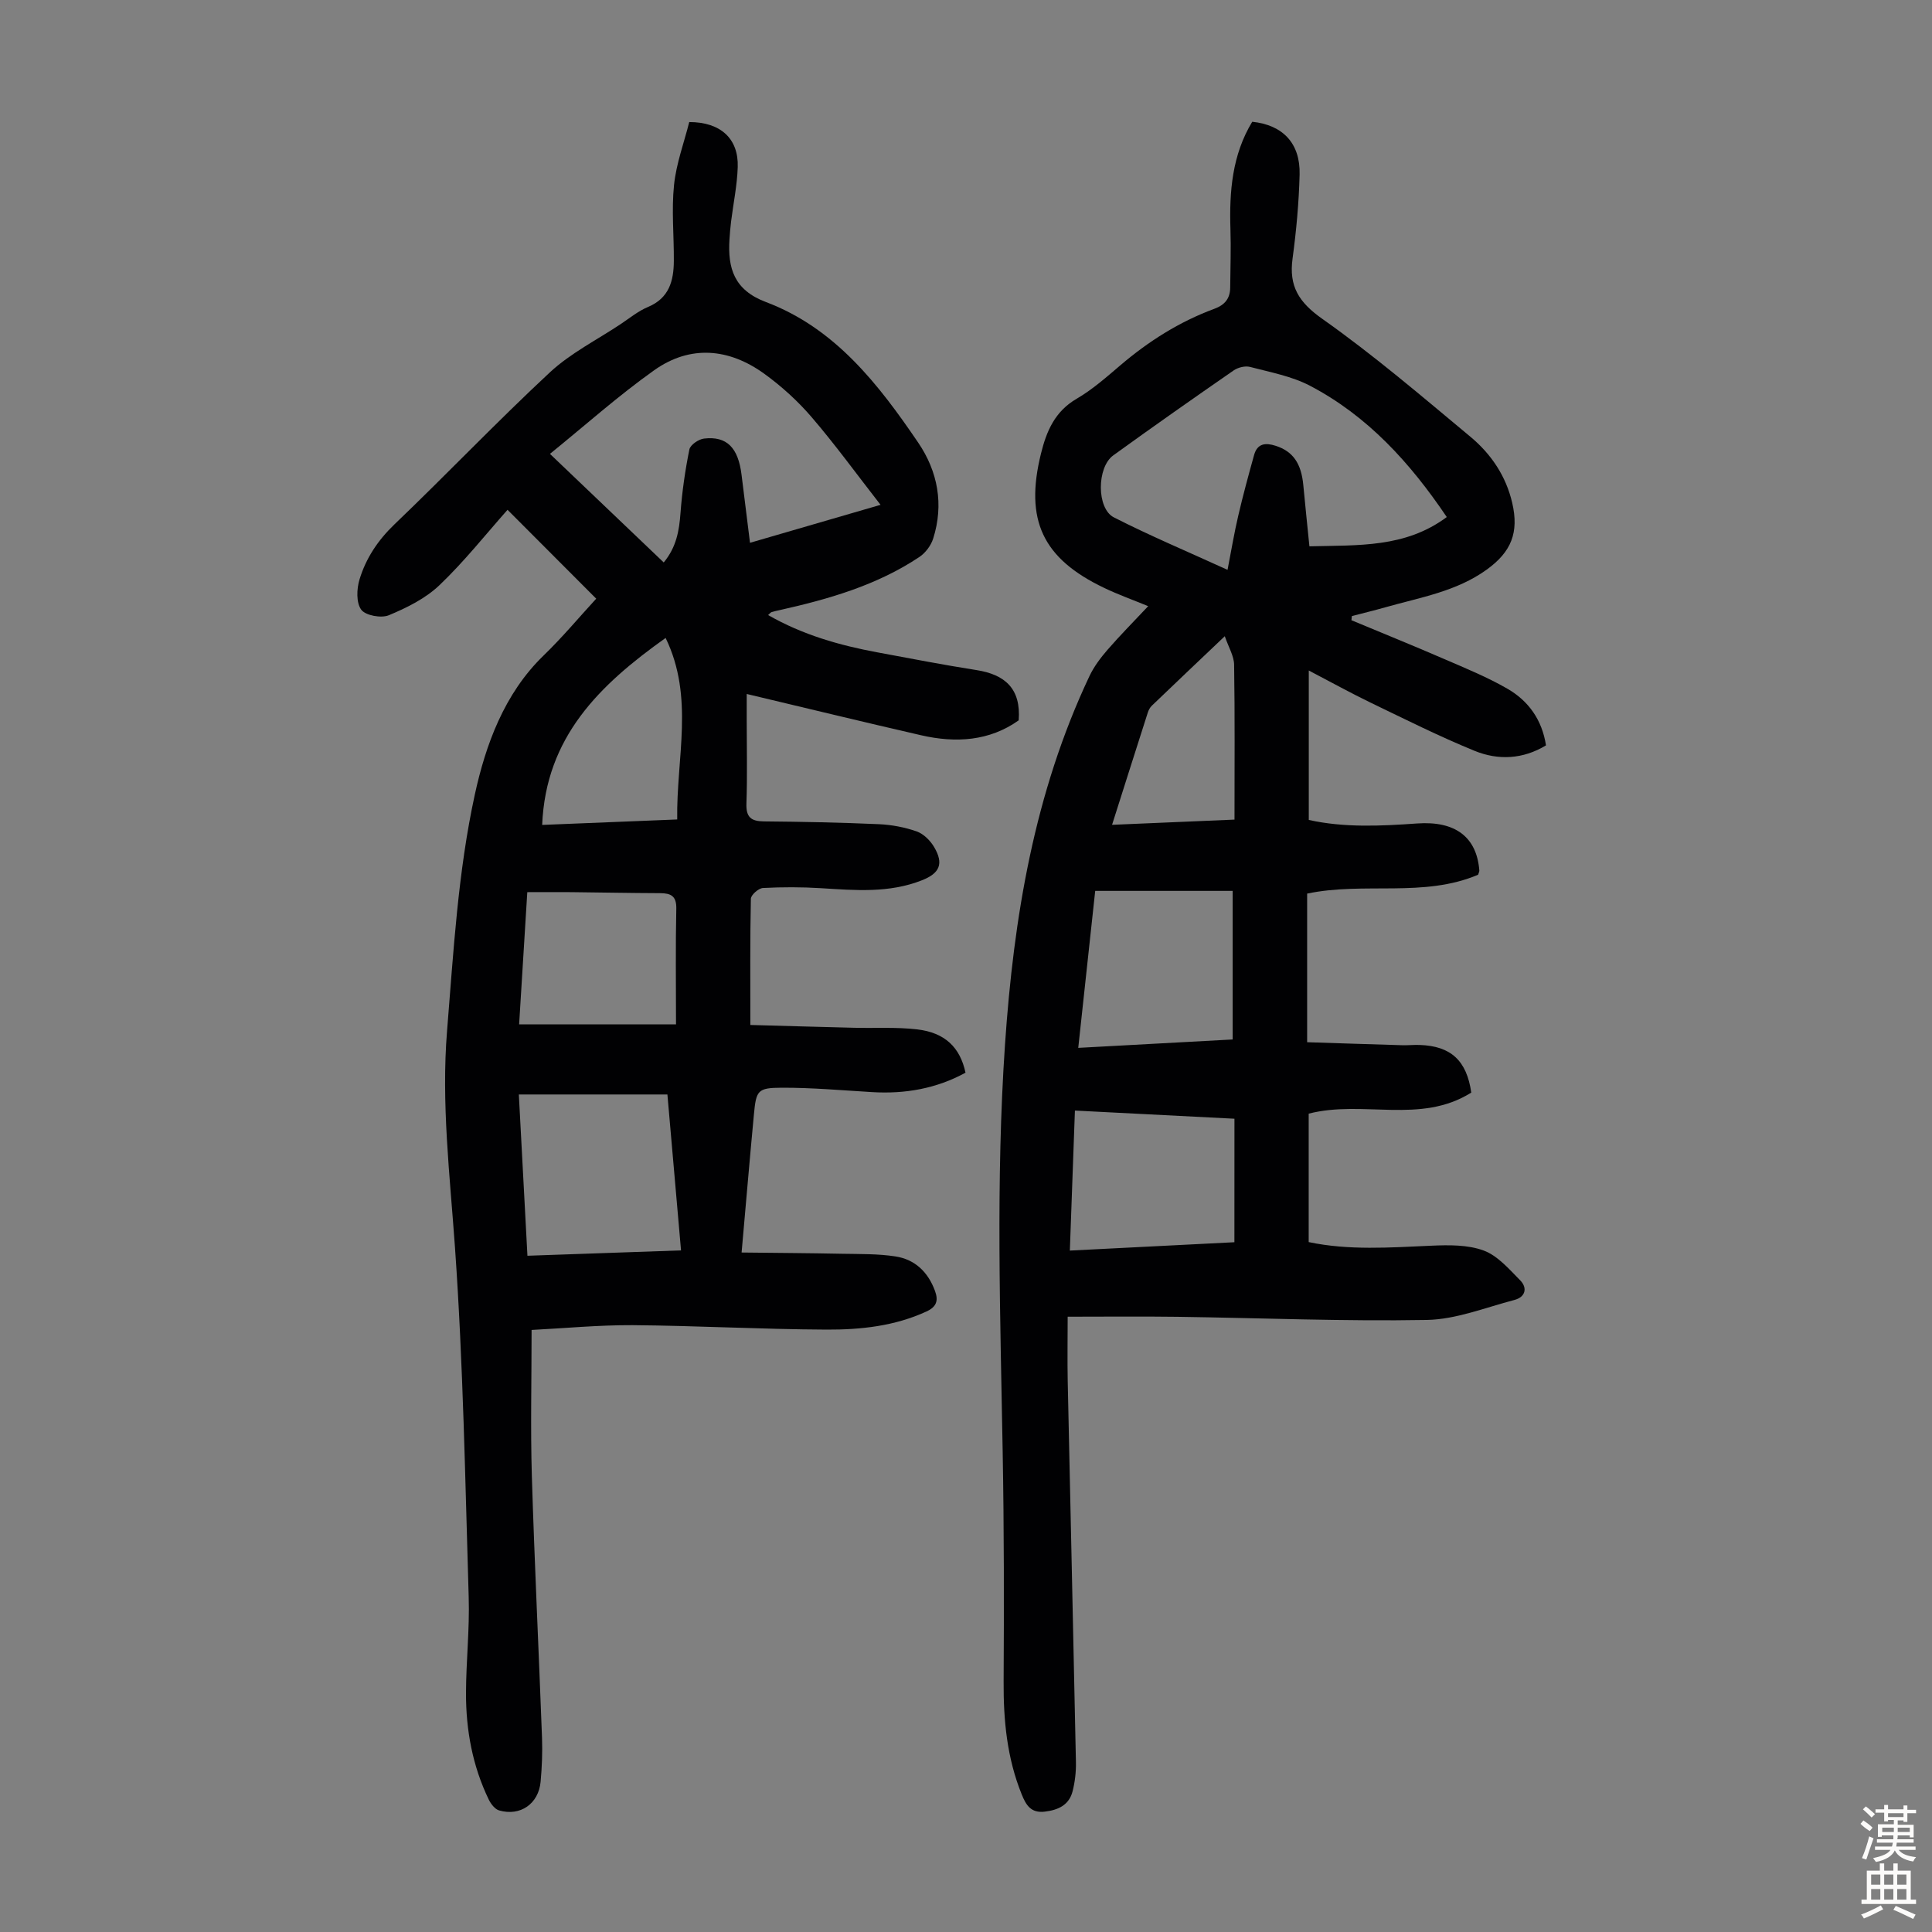 <svg enable-background="new 0 0 400 400" viewBox="0 0 400 400" xmlns="http://www.w3.org/2000/svg"><rect x="0" y="0" width="400" height="400" fill="#808080" stroke="none"/><path d="m110.06 275.35c0 10.46-.24 20.3.05 30.13.55 18.12 1.44 36.22 2.11 54.34.11 3.01-.02 6.05-.29 9.05-.42 4.59-4.2 7.22-8.59 5.96-.86-.25-1.69-1.32-2.13-2.21-3.38-6.97-4.75-14.43-4.73-22.11.02-6.6.76-13.21.56-19.79-.73-24.16-1.14-48.34-2.84-72.44-1.06-14.97-2.86-29.9-1.64-44.87 1.33-16.37 2.26-32.95 5.75-48.92 2.23-10.21 6.04-20.83 14.21-28.75 3.92-3.79 7.43-8 10.92-11.79-6.36-6.37-12.49-12.52-18.36-18.4-4.52 5.09-8.96 10.71-14.1 15.61-2.88 2.75-6.75 4.67-10.48 6.22-1.57.65-4.83.06-5.71-1.15-1.06-1.43-.95-4.31-.36-6.25 1.33-4.39 3.8-8.12 7.24-11.42 10.84-10.37 21.19-21.25 32.17-31.46 4.28-3.98 9.72-6.71 14.65-9.99 1.86-1.24 3.64-2.71 5.68-3.56 4.37-1.83 5.31-5.4 5.34-9.5.04-5.25-.5-10.55.04-15.74.46-4.47 2.09-8.81 3.15-13.04 6.54 0 10.23 3.48 10.04 9.31-.12 3.78-.91 7.53-1.38 11.3-.15 1.22-.25 2.45-.33 3.68-.38 6.01.97 10.5 7.56 12.98 14.3 5.39 23.29 17.01 31.52 29.11 4.05 5.96 5.34 12.79 3.09 19.87-.46 1.44-1.6 2.96-2.86 3.8-8.8 5.87-18.79 8.73-28.97 11.01-.54.12-1.09.23-1.62.4-.19.06-.34.27-.72.61 7.13 4.09 14.77 6.27 22.66 7.73 6.81 1.26 13.62 2.59 20.46 3.66 5.91.92 9.26 3.83 8.76 10.41-6.05 4.3-13.02 4.74-20.24 3.08-11.86-2.72-23.68-5.6-36.07-8.54v5.55c0 5.71.14 11.42-.06 17.12-.1 2.82.93 3.69 3.63 3.71 7.94.07 15.89.23 23.82.58 2.63.12 5.33.63 7.81 1.5 1.43.51 2.82 1.9 3.61 3.25 2.02 3.44 1.16 5.41-2.55 6.87-6.79 2.68-13.82 2.07-20.86 1.63-4-.25-8.04-.25-12.04-.04-.91.05-2.48 1.43-2.5 2.23-.18 8.37-.11 16.75-.11 26.13 6.87.19 14.18.4 21.48.58 4.35.11 8.74-.17 13.04.33 5.77.67 8.9 3.72 10.03 8.97-6.02 3.29-12.49 4.43-19.32 4.02-6.24-.37-12.49-.93-18.74-.91-5 .02-5.28.55-5.75 5.53-.87 9.23-1.65 18.47-2.55 28.59 7.13.08 14 .12 20.86.26 3.67.07 7.39-.01 11 .55 4.03.62 6.75 3.23 8.18 7.14.75 2.04.3 3.31-1.77 4.26-6.57 3.03-13.61 3.78-20.64 3.75-13.42-.06-26.83-.81-40.25-.92-7.12-.03-14.24.66-20.86.99zm72.25-170.83c-4.99-6.4-9.39-12.47-14.25-18.13-2.88-3.36-6.25-6.42-9.84-9.02-7.3-5.27-15.31-6.01-22.77-.72-7.42 5.26-14.24 11.37-21.59 17.32 8.31 7.92 15.88 15.14 23.56 22.48 2.64-3.2 3.2-6.6 3.47-10.24.33-4.41.96-8.83 1.84-13.16.19-.95 1.91-2.12 3.04-2.25 4.7-.55 7.07 1.88 7.76 7.5.57 4.6 1.14 9.21 1.75 14.08 9.1-2.64 17.66-5.13 27.03-7.86zm-73.11 155.47c10.9-.38 21.22-.74 31.8-1.11-.97-11.11-1.89-21.66-2.82-32.28-10.39 0-20.5 0-30.76 0 .59 11.17 1.18 22.08 1.78 33.39zm30.76-47.91c0-8.56-.11-16.25.06-23.93.06-2.65-1.11-3.22-3.36-3.23-6.14-.02-12.28-.15-18.42-.21-2.96-.03-5.91 0-9.07 0-.58 9.41-1.14 18.49-1.69 27.37zm-2.15-80c-13.74 9.77-24.81 20.53-25.56 38.71 9.66-.39 18.62-.75 27.96-1.13-.2-12.76 3.58-25.26-2.4-37.58z" fill="#010103"/><path d="m304.61 226.21c-10.52 6.62-22.42 1.47-33.66 4.36v26.59c8.25 1.75 16.8 1.13 25.38.75 3.63-.16 7.55-.22 10.85 1 2.89 1.07 5.26 3.84 7.55 6.16 1.58 1.6 1.08 3.48-1.18 4.07-6.02 1.57-12.07 4.03-18.15 4.14-17.21.31-34.43-.41-51.65-.65-7.49-.1-14.98-.02-22.7-.02 0 4.53-.08 8.95.01 13.38.55 26.29 1.17 52.58 1.7 78.87.04 1.99-.2 4.04-.68 5.96-.72 2.88-2.94 3.92-5.76 4.26-2.89.35-3.9-1.37-4.79-3.58-3.04-7.51-3.79-15.32-3.74-23.35.09-15.76.09-31.52-.19-47.27-.49-28.19-1.45-56.37.47-84.56 1.8-26.4 6.07-52.18 17.49-76.34.93-1.97 2.31-3.8 3.75-5.46 2.63-3.03 5.46-5.88 8.41-9.02-3.23-1.33-6.23-2.4-9.09-3.77-12.8-6.1-16.5-14.08-13.11-27.81 1.15-4.67 2.88-8.74 7.4-11.37 3.26-1.9 6.16-4.47 9.05-6.93 5.84-4.98 12.23-9.02 19.43-11.68 2.2-.81 3.28-2.14 3.3-4.41.03-4.02.18-8.05.05-12.06-.25-7.81.35-15.4 4.51-22.26 6.35.66 9.98 4.47 9.81 10.95-.15 5.8-.68 11.62-1.46 17.37-.78 5.73 1.28 9.04 6.15 12.48 10.67 7.53 20.64 16.06 30.69 24.43 4.25 3.54 7.35 8.1 8.64 13.68 1.42 6.13-.18 10.14-5.29 13.82-6.28 4.53-13.74 5.74-20.92 7.78-2.32.66-4.66 1.22-6.99 1.83-.03.29-.06.57-.09.86 6.45 2.69 12.93 5.31 19.34 8.09 4.4 1.9 8.87 3.73 13 6.12 4.3 2.5 7.12 6.38 7.94 11.7-4.76 2.89-9.89 3.13-14.79 1.13-7.32-2.99-14.41-6.55-21.55-9.99-4.1-1.98-8.08-4.19-12.77-6.64v30.94c7.28 1.62 14.85 1.27 22.42.73 7.89-.56 12.35 2.78 12.89 9.74.02.2-.12.42-.25.87-11.25 4.8-23.59 1.43-35.4 3.91v30.77c6.55.21 13.09.43 19.64.62 1.23.04 2.46-.1 3.69-.05 6.44.22 9.71 3.24 10.65 9.86zm-5.07-119.16c-7.58-11.23-16.38-20.94-28.35-27.2-3.77-1.97-8.19-2.78-12.37-3.88-1.02-.27-2.5.1-3.4.72-8.37 5.79-16.7 11.64-24.94 17.6-3.41 2.47-3.47 10.99.14 12.83 7.42 3.78 15.11 7.02 23.53 10.86.8-4.12 1.39-7.7 2.22-11.22.98-4.22 2.12-8.4 3.28-12.57.67-2.4 2.37-2.57 4.47-1.89 3.56 1.15 5.3 3.61 5.72 8.18.39 4.17.83 8.33 1.26 12.63 10.15-.26 19.85.33 28.44-6.06zm-76.3 109.9c11.23-.61 21.77-1.18 31.97-1.74 0-10.57 0-20.59 0-30.76-9.74 0-18.97 0-28.46 0-1.17 10.8-2.32 21.44-3.51 32.5zm32.34 14.67c-11.11-.57-21.88-1.12-33.03-1.69-.35 9.79-.69 19.2-1.05 28.99 11.65-.59 22.85-1.16 34.07-1.73.01-8.67.01-16.9.01-25.57zm-25.34-60.85c8.74-.37 16.98-.72 25.35-1.08 0-10.9.09-21.49-.08-32.08-.03-1.81-1.15-3.6-1.93-5.89-5.42 5.15-10.28 9.75-15.11 14.39-.38.37-.67.91-.83 1.42-2.42 7.54-4.81 15.09-7.4 23.24z" fill="#010103"/><g fill="#fcfbfa"><path d="m385.2 377.6.6-.7c.6.4 1.3.9 1.9 1.5l-.6.7c-.8-.5-1.4-1-1.9-1.5zm.3 7.1c.6-1.4 1.1-2.9 1.5-4.5.3.1.6.3.9.4-.5 1.4-1 2.9-1.5 4.4zm.2-10.1.6-.6c.7.5 1.3 1.1 1.9 1.6l-.7.7c-.6-.6-1.2-1.2-1.8-1.7zm8.4-.8h.8v.9h1.8v.7h-1.8v1.8h-.8v-.3h-1.2v.9h3.3v2.6h-.8v-.4h-2.5c0 .3 0 .6-.1.8h3.4v.7h-3.5c0 .3-.1.6-.1.8h4v.7h-3.5c.7.9 1.9 1.3 3.6 1.5-.2.2-.4.5-.6.9-1.9-.3-3.2-1.1-3.8-2.3-.5 1.1-1.8 2-3.9 2.4-.2-.3-.4-.5-.6-.8 1.9-.4 3.1-.9 3.6-1.7h-3.2v-.7h3.5c.1-.2.1-.5.2-.8h-3.3v-.7h3.4c0-.2 0-.5 0-.8h-2.4v.3h-.8v-2.6h3.3v-.9h-1.2v.3h-.8v-1.8h-1.8v-.7h1.8v-.9h.8v.9h3.2zm-4.4 5.5h2.4c0-.3 0-.6 0-.9h-2.4zm1.2-3.1h3.2v-.8h-3.2zm4.4 2.2h-2.4v.9h2.5v-.9z"/><path d="m389.2 385.8h.9v1.5h1.9v-1.5h.9v1.5h2.7v6h1.1v.9h-11.3v-.9h1.1v-6h2.7zm.2 8.7.5.8c-1.2.6-2.5 1.3-4 1.9-.2-.3-.3-.6-.6-.8 1.6-.6 3-1.3 4.1-1.9zm-2-4.3h1.9v-2.1h-1.9zm0 3.1h1.9v-2.2h-1.9zm2.7-3.1h1.9v-2.1h-1.9zm0 3.1h1.9v-2.2h-1.9zm2.4 1.3c1.4.6 2.7 1.2 4.1 1.8l-.5.9c-1.5-.7-2.8-1.4-4.1-1.9zm2.2-6.5h-1.9v2.1h1.9zm-1.9 5.2h1.9v-2.2h-1.9z"/></g></svg>